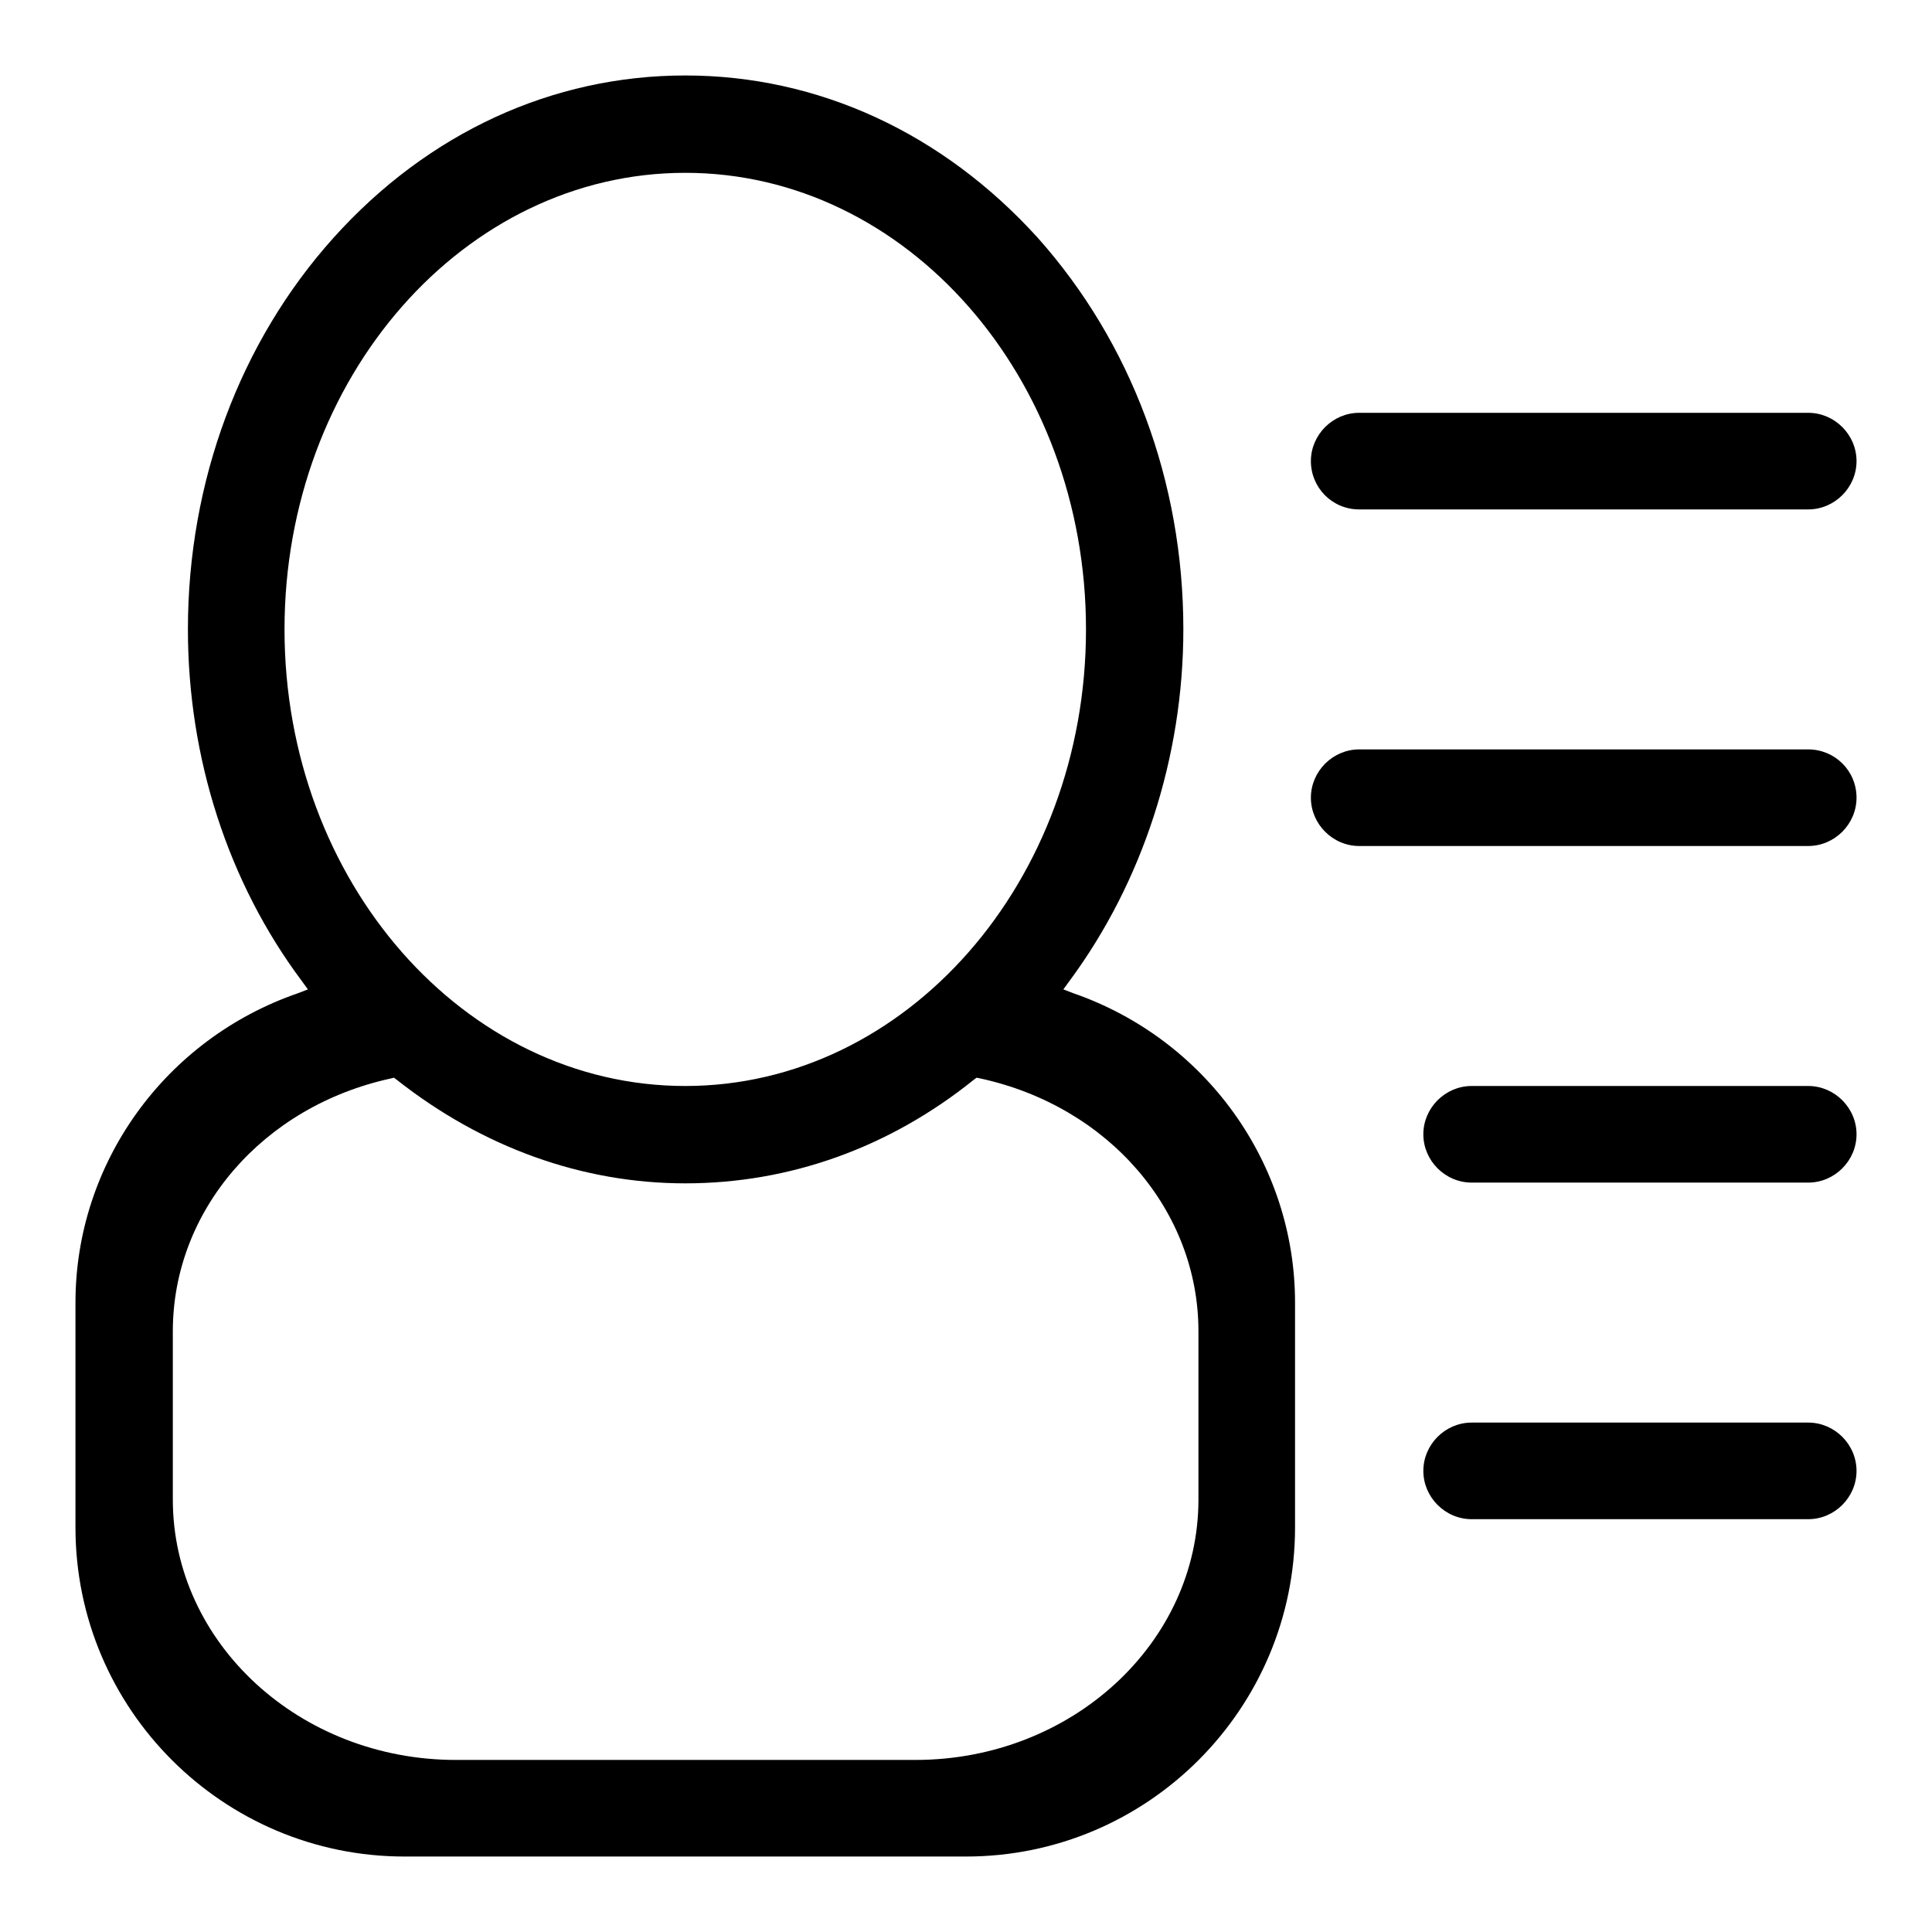 <?xml version="1.0" encoding="utf-8"?>
<!-- Svg Vector Icons : http://www.onlinewebfonts.com/icon -->
<!DOCTYPE svg PUBLIC "-//W3C//DTD SVG 1.1//EN" "http://www.w3.org/Graphics/SVG/1.1/DTD/svg11.dtd">
<svg version="1.1" xmlns="http://www.w3.org/2000/svg" xmlns:xlink="http://www.w3.org/1999/xlink" x="0px" y="0px" viewBox="0 0 256 256" enable-background="new 0 0 256 256" xml:space="preserve">
<g><g><path fill="#000000" d="M239.6,188.5h-44.6c-3.5,0-6.4,2.9-6.4,6.4c0,3.5,2.9,6.4,6.4,6.4h44.6c3.5,0,6.4-2.9,6.4-6.4C246,191.4,243.1,188.5,239.6,188.5z"/><path fill="#000000" d="M239.6,99.3h-59.5c-3.5,0-6.4,2.9-6.4,6.4c0,3.5,2.9,6.4,6.4,6.4h59.5c3.5,0,6.4-2.9,6.4-6.4C246,102.1,243.1,99.3,239.6,99.3z"/><path fill="#000000" d="M180.1,67.5h59.5c3.5,0,6.4-2.9,6.4-6.4s-2.9-6.4-6.4-6.4h-59.5c-3.5,0-6.4,2.9-6.4,6.4S176.5,67.5,180.1,67.5z"/><path fill="#000000" d="M239.6,143.9h-44.6c-3.5,0-6.4,2.9-6.4,6.4c0,3.5,2.9,6.4,6.4,6.4h44.6c3.5,0,6.4-2.9,6.4-6.4C246,146.8,243.1,143.9,239.6,143.9z"/><path fill="#000000" d="M142.2,131.6l-1.3-0.5l0.8-1.1c9.7-13.1,15.1-29.7,15.1-46.6c0-19.6-6.9-38-19.3-51.9C124.9,17.6,108.4,10,90.8,10s-34.1,7.6-46.6,21.5C31.8,45.3,24.9,63.8,24.9,83.4c0,17,5.3,33.5,15.1,46.6l0.8,1.1l-1.3,0.5c-17.7,6.1-29.5,22.6-29.5,41v29.8c0,24.1,19.6,43.6,43.6,43.6H128c24.1,0,43.6-19.6,43.6-43.6v-29.8C171.6,154.2,159.8,137.7,142.2,131.6z M90.8,143.9c-29.3,0-53.1-27.1-53.1-60.5c0-33.4,23.8-60.5,53.1-60.5c29.3,0,53.1,27.1,53.1,60.5C143.9,116.8,120.1,143.9,90.8,143.9z M52.2,142.8l0.4,0.3c11.3,8.9,24.5,13.7,38.2,13.7c13.8,0,27-4.7,38.2-13.7l0.4-0.3l0.5,0.1c17,3.7,28.9,17.5,28.9,33.5v22.3c0,19-16.8,34.5-37.5,34.5H60.4c-20.7,0-37.5-15.5-37.5-34.5v-22.3c0-16,11.9-29.8,28.9-33.5L52.2,142.8z"/></g></g>
</svg>